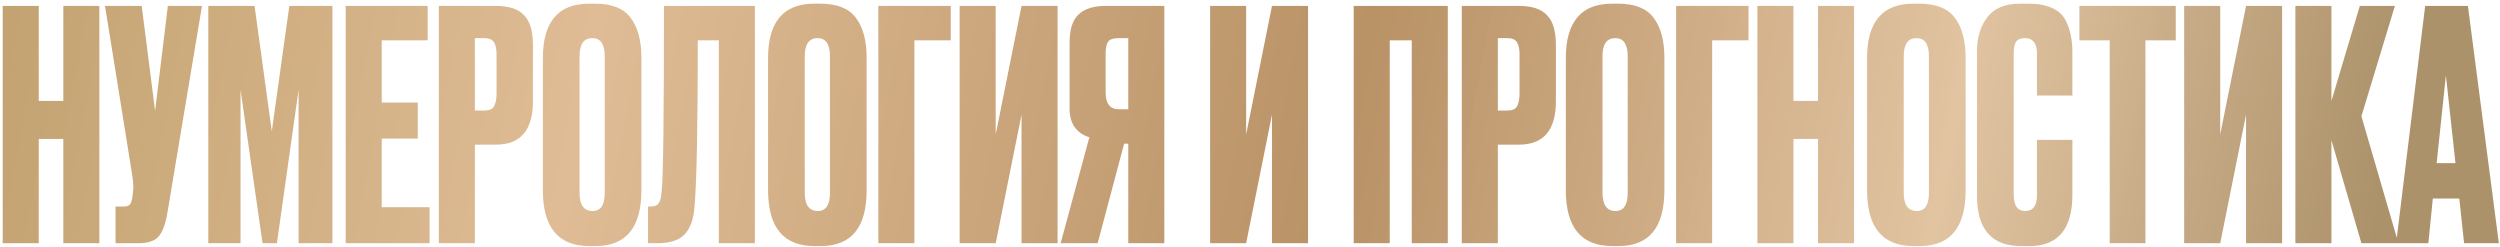 <?xml version="1.0" encoding="UTF-8"?> <svg xmlns="http://www.w3.org/2000/svg" width="627" height="62" viewBox="0 0 627 62" fill="none"><path d="M9.72 34.84V61H0.68V1.48H9.72V25.32H15.88V1.48H24.92V61H15.88V34.84H9.72ZM50.658 1.48L42.018 53.16C41.538 56.093 40.791 58.147 39.778 59.32C38.765 60.44 37.111 61 34.818 61H28.978V51.8H31.058C31.538 51.8 31.912 51.72 32.178 51.56C32.498 51.4 32.712 51.187 32.818 50.92C32.925 50.653 33.032 50.307 33.138 49.88L33.378 48.04C33.538 47.08 33.431 45.48 33.058 43.24L26.338 1.48H35.538L38.898 27.8L42.098 1.48H50.658ZM52.246 61V1.48H63.846L68.166 32.92L72.566 1.48H83.366V61H74.886V22.52L69.446 61H65.846L60.326 22.52V61H52.246ZM86.699 1.48H107.259V10.12H95.739V25.72H104.779V34.76H95.739V51.96H107.739V61H86.699V1.48ZM124.379 36.28H119.099V61H110.059V1.48H124.379C127.632 1.48 129.979 2.253 131.419 3.8C132.912 5.293 133.659 7.8 133.659 11.32V25.4C133.659 32.653 130.565 36.28 124.379 36.28ZM119.099 9.56V27.72H121.419C122.699 27.72 123.525 27.373 123.899 26.68C124.325 25.933 124.539 24.84 124.539 23.4V13.64C124.539 12.307 124.325 11.293 123.899 10.6C123.472 9.907 122.645 9.56 121.419 9.56H119.099ZM160.867 14.52V47.72C160.867 57.053 157.027 61.72 149.347 61.72H147.827C140.04 61.72 136.147 57.053 136.147 47.72V14.6C136.147 5.48 140.014 0.92 147.747 0.92H149.267C153.427 0.92 156.387 2.093 158.147 4.44C159.96 6.787 160.867 10.147 160.867 14.52ZM151.667 48.36V14.12C151.667 11.08 150.627 9.56 148.547 9.56C146.414 9.56 145.347 11.08 145.347 14.12V48.36C145.347 51.4 146.44 52.92 148.627 52.92C150.654 52.92 151.667 51.4 151.667 48.36ZM180.285 61V10.12H175.005C175.005 31.4 174.738 45.24 174.205 51.64C173.992 54.84 173.165 57.213 171.725 58.76C170.338 60.253 168.018 61 164.765 61H162.525V51.8H163.165C164.178 51.8 164.872 51.507 165.245 50.92C165.618 50.333 165.858 49.293 165.965 47.8C166.338 44.227 166.525 28.787 166.525 1.48H189.325V61H180.285ZM217.351 14.52V47.72C217.351 57.053 213.511 61.72 205.831 61.72H204.311C196.525 61.72 192.631 57.053 192.631 47.72V14.6C192.631 5.48 196.498 0.92 204.231 0.92H205.751C209.911 0.92 212.871 2.093 214.631 4.44C216.445 6.787 217.351 10.147 217.351 14.52ZM208.151 48.36V14.12C208.151 11.08 207.111 9.56 205.031 9.56C202.898 9.56 201.831 11.08 201.831 14.12V48.36C201.831 51.4 202.925 52.92 205.111 52.92C207.138 52.92 208.151 51.4 208.151 48.36ZM220.289 61V1.48H238.449V10.12H229.329V61H220.289ZM256.2 61V28.76L249.72 61H240.68V1.48H249.72V33.72L256.2 1.48H265.24V61H256.2ZM282.971 36.04H281.931L275.291 61H266.011L273.211 34.44C269.904 33.373 268.251 30.973 268.251 27.24V10.68C268.251 7.373 268.997 5.027 270.491 3.64C271.984 2.2 274.277 1.48 277.371 1.48H292.011V61H282.971V36.04ZM282.971 27.4V9.56H280.571C279.237 9.56 278.357 9.853 277.931 10.44C277.504 11.027 277.291 12.013 277.291 13.4V23.16C277.291 25.987 278.384 27.4 280.571 27.4H282.971ZM319.013 61V28.76L312.533 61H303.493V1.48H312.533V33.72L319.013 1.48H328.053V61H319.013ZM339.508 61V1.48H363.108V61H354.068V10.12H348.548V61H339.508ZM380.941 36.28H375.661V61H366.621V1.48H380.941C384.195 1.48 386.541 2.253 387.981 3.8C389.475 5.293 390.221 7.8 390.221 11.32V25.4C390.221 32.653 387.128 36.28 380.941 36.28ZM375.661 9.56V27.72H377.981C379.261 27.72 380.088 27.373 380.461 26.68C380.888 25.933 381.101 24.84 381.101 23.4V13.64C381.101 12.307 380.888 11.293 380.461 10.6C380.035 9.907 379.208 9.56 377.981 9.56H375.661ZM417.429 14.52V47.72C417.429 57.053 413.589 61.72 405.909 61.72H404.389C396.603 61.72 392.709 57.053 392.709 47.72V14.6C392.709 5.48 396.576 0.92 404.309 0.92H405.829C409.989 0.92 412.949 2.093 414.709 4.44C416.523 6.787 417.429 10.147 417.429 14.52ZM408.229 48.36V14.12C408.229 11.08 407.189 9.56 405.109 9.56C402.976 9.56 401.909 11.08 401.909 14.12V48.36C401.909 51.4 403.003 52.92 405.189 52.92C407.216 52.92 408.229 51.4 408.229 48.36ZM420.368 61V1.48H438.528V10.12H429.408V61H420.368ZM449.798 34.84V61H440.758V1.48H449.798V25.32H455.958V1.48H464.998V61H455.958V34.84H449.798ZM492.976 14.52V47.72C492.976 57.053 489.136 61.72 481.456 61.72H479.936C472.15 61.72 468.256 57.053 468.256 47.72V14.6C468.256 5.48 472.123 0.92 479.856 0.92H481.376C485.536 0.92 488.496 2.093 490.256 4.44C492.07 6.787 492.976 10.147 492.976 14.52ZM483.776 48.36V14.12C483.776 11.08 482.736 9.56 480.656 9.56C478.523 9.56 477.456 11.08 477.456 14.12V48.36C477.456 51.4 478.55 52.92 480.736 52.92C482.763 52.92 483.776 51.4 483.776 48.36ZM510.874 48.92V35.08H519.754V48.84C519.754 57.427 516.154 61.72 508.954 61.72H506.954C499.541 61.72 495.834 57.533 495.834 49.16V12.84C495.834 9.427 496.688 6.6 498.394 4.36C500.101 2.067 502.848 0.92 506.634 0.92H508.714C511.061 0.92 513.008 1.267 514.554 1.96C516.154 2.653 517.301 3.667 517.994 5C518.688 6.333 519.141 7.64 519.354 8.92C519.621 10.147 519.754 11.613 519.754 13.32V23.96H510.874V13.48C510.874 10.867 509.861 9.56 507.834 9.56C506.768 9.56 506.021 9.88 505.594 10.52C505.221 11.107 505.034 12.093 505.034 13.48V48.84C505.034 51.56 505.994 52.92 507.914 52.92C509.888 52.92 510.874 51.587 510.874 48.92ZM521.517 1.48H545.677V10.12H538.077V61H529.117V10.12H521.517V1.48ZM563.309 61V28.76L556.829 61H547.789V1.48H556.829V33.72L563.309 1.48H572.349V61H563.309ZM592.24 61L584.72 35.16V61H575.68V1.48H584.72V25.32L591.84 1.48H600.64L592.24 29.16L601.52 61H592.24ZM617.991 61L616.791 49.8H610.151L609.031 61H600.951L608.231 1.48H618.951L626.711 61H617.991ZM613.431 18.92L611.111 40.92H615.831L613.431 18.92Z" fill="url(#paint0_linear_289_2953)"></path><defs><linearGradient id="paint0_linear_289_2953" x1="-1" y1="-43" x2="593.496" y2="69.637" gradientUnits="userSpaceOnUse"><stop stop-color="#C1A16F"></stop><stop offset="0.26" stop-color="#DFBC95"></stop><stop offset="0.575" stop-color="#B99266"></stop><stop offset="0.82" stop-color="#E1C3A0" stop-opacity="0.99"></stop><stop offset="1" stop-color="#AC926B"></stop></linearGradient></defs></svg> 